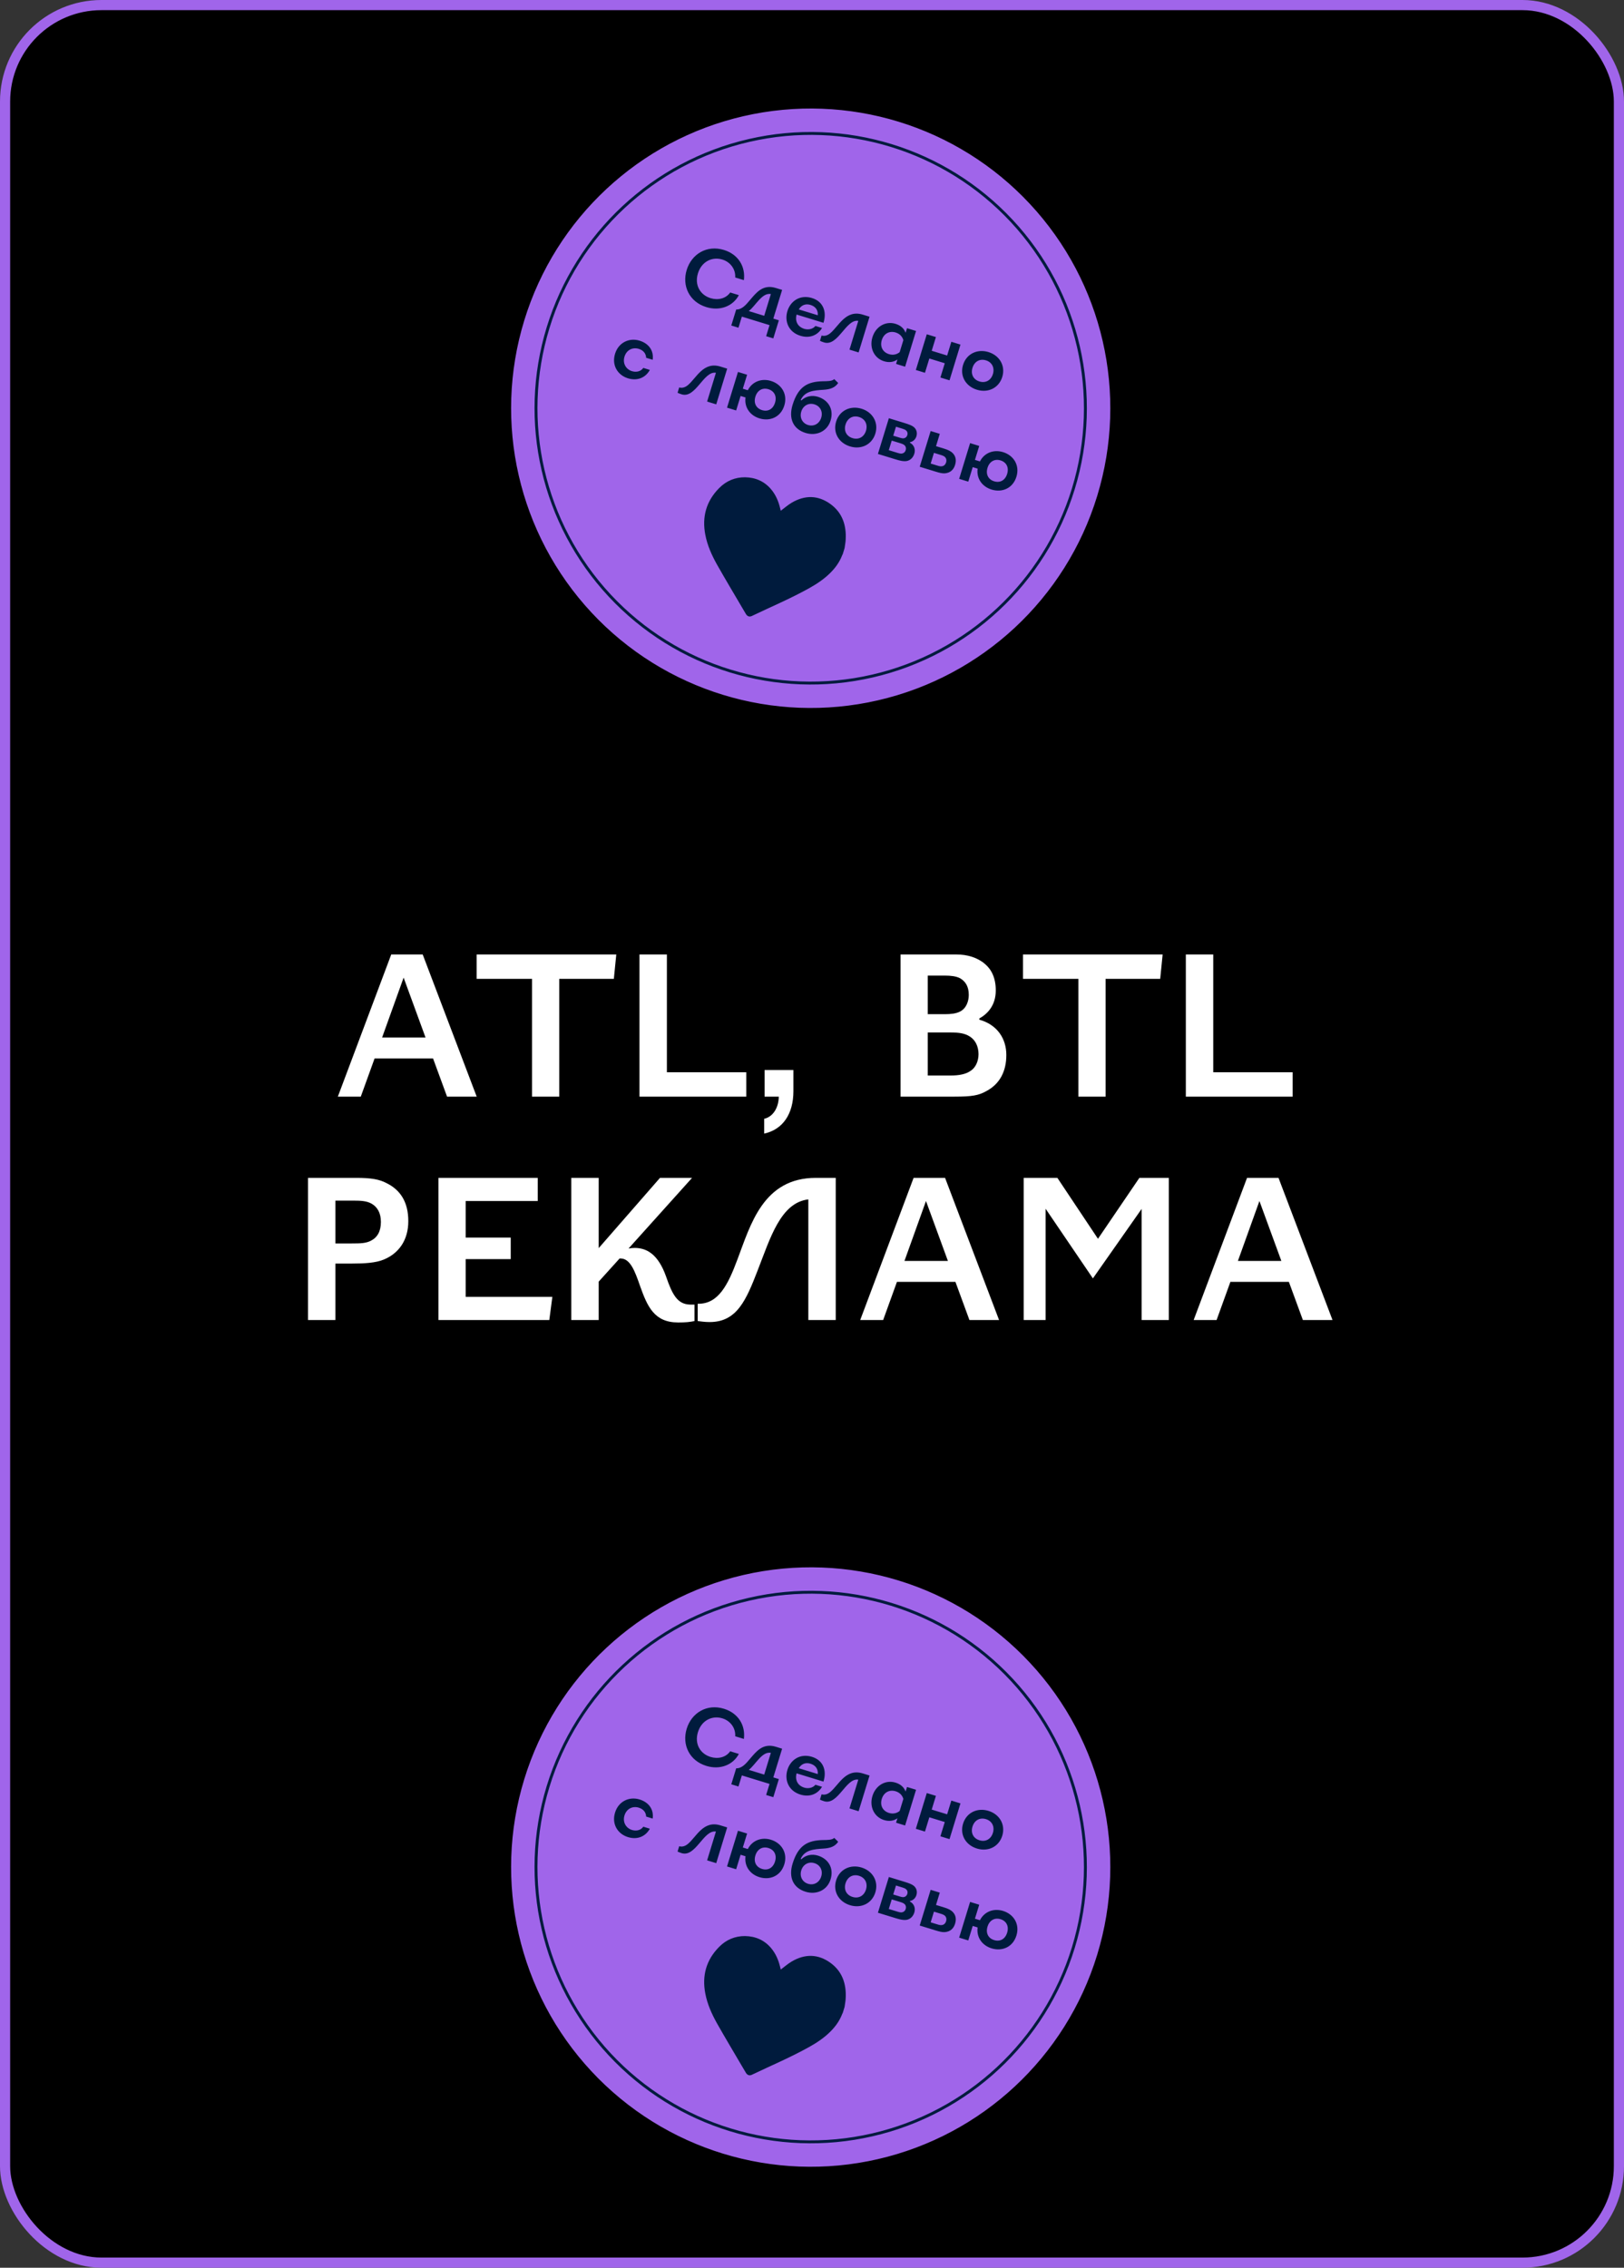 <?xml version="1.0" encoding="UTF-8"?> <svg xmlns="http://www.w3.org/2000/svg" width="480" height="670" viewBox="0 0 480 670" fill="none"><rect x="0" y="0" width="480" height="670" fill="#333333" stroke="none"/> <rect x="1.5" y="1.5" width="477" height="667" rx="28.5" fill="black"></rect> <rect x="1.5" y="1.5" width="477" height="667" rx="28.5" stroke="#A065EA" stroke-width="3"></rect> <path d="M132.136 324L127.996 312.72H110.716L106.636 324H99.856L115.636 282H124.936L140.896 324H132.136ZM112.936 306.54H125.776L119.296 288.84L112.936 306.54ZM157.253 324V289.2H140.873V282H182.153L181.433 289.2H165.293V324H157.253ZM189.01 324V282H197.11V316.8H220.57V324H189.01ZM225.865 330.54C228.205 330.06 230.125 327.6 230.185 324H225.985V316.14H234.505V322.38C234.505 329.1 231.385 333.72 225.865 334.92V330.54ZM266.178 324V282H282.678C285.918 282 288.918 282.9 291.138 284.82C293.058 286.44 294.318 288.96 294.318 292.62C294.318 297.06 291.858 299.58 289.458 300.9V301.26C294.798 302.76 297.438 306.9 297.438 311.7C297.438 316.5 295.518 320.28 291.498 322.38C289.278 323.64 287.298 324 282.138 324H266.178ZM274.218 317.76H280.998C283.398 317.76 285.438 317.4 286.878 316.38C288.318 315.48 289.218 313.56 289.218 311.46C289.218 309.24 288.318 307.26 286.638 306.24C285.198 305.28 283.338 305.04 280.998 305.04H274.218V317.76ZM274.218 299.64H279.318C280.998 299.64 282.618 299.46 283.758 298.86C285.678 297.9 286.338 295.68 286.338 293.94C286.338 291.42 285.318 289.92 283.758 289.02C282.618 288.42 280.998 288.24 279.318 288.24H274.218V299.64ZM318.737 324V289.2H302.357V282H343.637L342.917 289.2H326.777V324H318.737ZM350.494 324V282H358.594V316.8H382.054V324H350.494ZM91.041 390V348H105.261C109.701 348 112.101 348.42 114.261 349.56C118.281 351.54 120.681 355.08 120.681 360.78C120.681 366.36 117.921 370.26 113.481 372.12C111.081 373.14 107.601 373.32 104.061 373.32H99.141V390H91.041ZM99.141 367.38H103.941C106.641 367.38 108.141 367.32 109.581 366.6C111.501 365.64 112.581 363.84 112.581 361.02C112.581 358.32 111.501 356.58 109.821 355.62C108.381 354.84 106.881 354.72 104.301 354.72H99.141V367.38ZM129.596 390V348H158.936V354.84H137.636V365.64H150.956V372H137.636V383.16H163.256L162.356 390H129.596ZM168.853 390V348H176.953V368.76L195.073 348H204.553L185.773 368.88C186.373 368.76 186.973 368.7 187.573 368.7C190.993 368.7 194.473 370.38 196.873 377.16C198.673 382.38 200.173 385.32 203.893 385.44H205.273V390.3C203.833 390.6 202.753 390.72 200.413 390.72C193.393 390.72 191.353 386.04 189.193 379.98C187.693 375.66 186.313 371.82 183.433 371.82H183.133L176.953 378.66V390H168.853ZM209.756 390.6C208.376 390.6 207.116 390.42 206.216 390.3V385.2C212.336 385.32 215.156 379.62 217.976 372.06C221.816 361.92 225.536 348 241.136 348H247.016V390H238.916V354.36C230.696 355.32 227.636 365.88 223.976 375.24C220.556 384.06 217.856 390.6 209.756 390.6ZM286.53 390L282.39 378.72H265.11L261.03 390H254.25L270.03 348H279.33L295.29 390H286.53ZM267.33 372.54H280.17L273.69 354.84L267.33 372.54ZM302.564 390V348H312.524L324.524 366L336.764 348H345.464V390H337.424V357.18L323.024 377.7L309.044 357.12V390H302.564ZM385.085 390L380.945 378.72H363.665L359.585 390H352.805L368.585 348H377.885L393.845 390H385.085ZM365.885 372.54H378.725L372.245 354.84L365.885 372.54Z" fill="white"></path> <circle cx="239.618" cy="120.618" r="88.126" transform="rotate(17.042 239.618 120.618)" fill="#A065EA" stroke="#A065EA" stroke-width="0.855"></circle> <circle cx="239.617" cy="120.619" r="81.193" transform="rotate(17.042 239.617 120.619)" fill="#A065EA" stroke="#001B3D" stroke-width="0.855"></circle> <path d="M208.775 90.736C203.729 89.189 201.525 84.455 202.966 79.754C204.407 75.054 208.929 72.306 213.953 73.846C218.261 75.167 220.377 78.79 219.864 82.767L217.306 81.983C217.451 79.456 215.815 77.391 213.511 76.685C210.515 75.767 207.365 77.246 206.284 80.772C205.203 84.297 207.019 87.173 210.015 88.091C212.227 88.769 214.561 88.224 215.821 86.417L218.379 87.201C216.644 90.476 212.808 91.972 208.775 90.736ZM217.593 91.448C219.218 91.492 220.406 90.167 221.606 88.72C223.481 86.547 225.406 83.886 229.3 85.079L231.167 85.652L228.568 94.131L230.204 94.632L228.565 99.978L226.445 99.328L227.448 96.056L219.268 93.549L218.265 96.821L216.145 96.171L217.593 91.448ZM221.309 91.906L225.872 93.305L227.842 86.876C225.223 86.375 223.308 90.401 221.309 91.906ZM236.571 99.206C233.022 98.118 231.823 94.877 232.734 91.904C233.631 88.978 236.441 86.966 239.989 88.054C243.261 89.056 244.446 92.016 243.392 95.373L235.443 92.936C234.871 95.13 235.998 96.635 237.68 97.151C238.878 97.518 240.244 97.256 241.013 96.308L242.972 96.908C241.52 99.261 239.105 99.983 236.571 99.206ZM236.084 91.419L241.706 93.142C241.822 91.615 241.041 90.544 239.543 90.085C238.345 89.717 236.993 89.933 236.084 91.419ZM243.565 101.173C243.058 101.018 242.635 100.838 242.349 100.7L242.83 99.133C243.828 99.414 244.702 99.026 245.412 98.438C247.953 96.317 249.96 91.412 255.007 92.959L257.011 93.574L253.776 104.127L251.08 103.301L253.687 94.798C250.043 94.185 247.713 102.445 243.565 101.173ZM264.674 95.671C266.24 96.151 267.216 97.08 267.665 98.327L268.082 96.968L270.755 97.787L267.52 108.34L264.847 107.521L265.25 106.207C264.186 106.965 262.85 107.211 261.283 106.731C258.426 105.855 256.881 102.835 257.863 99.633C258.852 96.407 261.816 94.795 264.674 95.671ZM260.628 100.48C260.035 102.416 260.914 104.071 262.757 104.636C263.955 105.004 265.099 104.724 265.914 104.041L267.002 100.493C266.717 99.448 265.919 98.598 264.721 98.231C262.877 97.666 261.214 98.568 260.628 100.48ZM277.951 111.538L279.244 107.321L274.681 105.922L273.389 110.139L270.693 109.313L273.928 98.76L276.624 99.586L275.381 103.641L279.943 105.04L281.186 100.984L283.882 101.811L280.647 112.364L277.951 111.538ZM288.749 115.15C285.431 114.133 283.642 111.089 284.645 107.817C285.648 104.545 288.843 103.004 292.161 104.021C295.456 105.031 297.238 108.098 296.235 111.37C295.232 114.642 292.044 116.16 288.749 115.15ZM287.433 108.672C286.868 110.515 287.655 112.143 289.498 112.708C291.318 113.266 292.905 112.366 293.47 110.522C294.035 108.679 293.232 107.021 291.412 106.463C289.569 105.898 287.998 106.828 287.433 108.672ZM185.615 111.776C182.551 110.836 180.749 107.915 181.788 104.527C182.819 101.163 186.008 99.721 189.027 100.646C191.746 101.48 193.275 103.562 192.915 106.3L190.98 105.707C190.932 104.381 190.079 103.464 188.789 103.069C187.06 102.539 185.211 103.308 184.576 105.382C183.947 107.433 185.109 109.15 186.768 109.659C188.059 110.054 189.409 109.762 190.138 108.7L192.073 109.294C190.773 111.643 188.334 112.609 185.615 111.776ZM201.483 116.514C200.977 116.358 200.553 116.178 200.267 116.04L200.748 114.473C201.746 114.754 202.621 114.367 203.33 113.778C205.871 111.658 207.879 106.753 212.925 108.3L214.929 108.914L211.694 119.467L208.998 118.641L211.605 110.139C207.961 109.526 205.631 117.785 201.483 116.514ZM224.476 123.612C221.688 122.758 219.953 120.36 220.346 117.431L218.895 116.986L217.581 121.272L214.885 120.445L218.12 109.892L220.816 110.719L219.552 114.843L221.026 115.295C222.344 112.725 225.101 111.705 227.866 112.552C231 113.513 232.848 116.449 231.816 119.813C230.771 123.223 227.61 124.573 224.476 123.612ZM223.268 117.192C222.682 119.105 223.497 120.64 225.225 121.17C226.976 121.707 228.488 120.885 229.074 118.972C229.654 117.083 228.869 115.531 227.118 114.995C225.389 114.465 223.847 115.303 223.268 117.192ZM238.118 127.92C234.455 126.797 233.014 123.684 234.265 119.605C235.967 114.052 238.855 112.77 243.129 112.643C244.47 112.626 245.95 112.651 246.575 112.01L247.738 113.149C246.811 114.528 245.421 115.035 243.442 115.159C240.511 115.344 237.855 115.539 236.662 118.198L236.855 118.307C238.107 117.103 239.956 116.662 241.793 117.25C244.781 118.191 246.531 120.87 245.492 124.257C244.511 127.46 241.321 128.902 238.118 127.92ZM236.829 121.601C236.285 123.375 237.134 125.047 238.839 125.57C240.567 126.1 242.184 125.184 242.727 123.409C243.271 121.635 242.439 119.994 240.71 119.464C239.005 118.941 237.373 119.827 236.829 121.601ZM251.235 131.891C247.917 130.874 246.128 127.83 247.131 124.558C248.134 121.286 251.329 119.744 254.647 120.761C257.942 121.771 259.724 124.838 258.721 128.11C257.718 131.382 254.53 132.901 251.235 131.891ZM249.919 125.412C249.354 127.256 250.141 128.883 251.984 129.448C253.804 130.006 255.391 129.106 255.956 127.263C256.521 125.419 255.718 123.762 253.898 123.204C252.055 122.639 250.484 123.569 249.919 125.412ZM259.483 134.117L262.718 123.563L267.327 124.976C268.755 125.414 269.541 125.73 270.046 126.137C270.862 126.765 271.192 127.825 270.86 128.908C270.578 129.829 269.847 130.487 268.966 130.646L268.924 130.784C270.114 131.426 270.662 132.678 270.239 134.061C269.815 135.443 268.73 136.27 267.448 136.256C266.74 136.265 266.027 136.122 264.645 135.699L259.483 134.117ZM262.696 133.009L265.254 133.793C265.945 134.005 266.282 134.058 266.631 133.988C267.086 133.901 267.499 133.624 267.697 132.979C267.88 132.38 267.708 131.874 267.373 131.569C267.116 131.339 266.814 131.171 266.123 130.959L263.565 130.175L262.696 133.009ZM264.01 128.723L265.854 129.289C266.568 129.507 266.905 129.56 267.261 129.468C267.594 129.368 267.992 129.137 268.169 128.561C268.352 127.962 268.157 127.449 267.831 127.197C267.488 126.916 267.265 126.822 266.666 126.639L264.822 126.074L264.01 128.723ZM271.837 137.903L275.072 127.35L277.768 128.177L276.652 131.817L279.071 132.559C280.292 132.933 281.079 133.326 281.667 133.959C282.481 134.839 282.714 135.969 282.29 137.352C281.902 138.619 281.044 139.692 279.256 139.85C278.434 139.9 277.597 139.669 276.607 139.365L271.837 137.903ZM275.077 136.955L277.104 137.577C277.749 137.775 278.109 137.835 278.572 137.724C279.057 137.621 279.459 137.215 279.642 136.616C279.819 136.04 279.714 135.478 279.377 135.098C279.049 134.77 278.717 134.618 278.072 134.42L276.044 133.799L275.077 136.955ZM293.084 144.643C290.296 143.788 288.56 141.391 288.954 138.462L287.502 138.017L286.189 142.303L283.493 141.476L286.728 130.923L289.424 131.75L288.159 135.874L289.634 136.326C290.951 133.755 293.709 132.735 296.474 133.583C299.608 134.544 301.455 137.479 300.424 140.844C299.379 144.254 296.217 145.604 293.084 144.643ZM291.876 138.223C291.289 140.136 292.104 141.671 293.832 142.201C295.584 142.737 297.096 141.916 297.682 140.003C298.261 138.114 297.476 136.562 295.725 136.025C293.997 135.496 292.455 136.334 291.876 138.223Z" fill="#001B3D"></path> <path d="M249.628 161.954C249.45 162.537 249.271 163.12 249.092 163.703C249.032 163.826 248.978 163.928 248.918 164.051C248.146 166.058 246.934 167.741 245.447 169.222C243.568 171.103 241.399 172.54 239.125 173.803C233.628 176.865 227.853 179.299 222.195 182.005C221.516 182.316 220.907 182.106 220.498 181.461C220.172 180.912 219.84 180.385 219.521 179.815C216.969 175.467 214.384 171.155 211.893 166.754C210.373 164.021 209.07 161.165 208.467 158.005C207.442 152.707 208.735 148.049 212.567 144.193C214.682 142.054 217.298 140.991 220.211 141.01C223.316 141.064 225.974 142.209 228.003 144.673C229.293 146.25 230.082 148.074 230.564 150.088C230.629 150.391 230.7 150.672 230.763 150.905C231.84 150.101 232.855 149.208 233.981 148.537C237.957 146.19 241.853 146.298 245.487 148.947C248.901 151.434 250.205 155.093 249.952 159.432C249.919 160.272 249.73 161.111 249.628 161.954Z" fill="#001B3D"></path> <circle cx="239.618" cy="551.618" r="88.126" transform="rotate(17.042 239.618 551.618)" fill="#A065EA" stroke="#A065EA" stroke-width="0.855"></circle> <circle cx="239.617" cy="551.619" r="81.193" transform="rotate(17.042 239.617 551.619)" fill="#A065EA" stroke="#001B3D" stroke-width="0.855"></circle> <path d="M208.775 521.736C203.729 520.189 201.525 515.455 202.966 510.755C204.407 506.054 208.929 503.306 213.953 504.846C218.261 506.167 220.377 509.79 219.864 513.767L217.306 512.983C217.451 510.456 215.815 508.391 213.511 507.685C210.515 506.767 207.365 508.246 206.284 511.772C205.203 515.297 207.019 518.173 210.015 519.091C212.227 519.769 214.561 519.224 215.821 517.417L218.379 518.201C216.644 521.476 212.808 522.972 208.775 521.736ZM217.593 522.447C219.218 522.492 220.406 521.167 221.606 519.72C223.481 517.547 225.406 514.886 229.3 516.079L231.167 516.652L228.568 525.131L230.204 525.632L228.565 530.978L226.445 530.328L227.448 527.056L219.268 524.549L218.265 527.821L216.145 527.171L217.593 522.447ZM221.309 522.906L225.872 524.305L227.842 517.876C225.223 517.375 223.308 521.401 221.309 522.906ZM236.571 530.206C233.022 529.118 231.823 525.877 232.734 522.904C233.631 519.978 236.441 517.966 239.989 519.054C243.261 520.057 244.446 523.016 243.392 526.373L235.443 523.936C234.871 526.13 235.998 527.635 237.68 528.151C238.878 528.518 240.244 528.256 241.013 527.308L242.972 527.908C241.52 530.261 239.105 530.983 236.571 530.206ZM236.084 522.419L241.706 524.142C241.822 522.615 241.041 521.544 239.543 521.085C238.345 520.717 236.993 520.933 236.084 522.419ZM243.565 532.173C243.058 532.018 242.635 531.838 242.349 531.7L242.83 530.133C243.828 530.414 244.702 530.026 245.412 529.437C247.953 527.317 249.96 522.413 255.007 523.959L257.011 524.574L253.776 535.127L251.08 534.301L253.687 525.798C250.043 525.185 247.713 533.445 243.565 532.173ZM264.674 526.671C266.24 527.151 267.216 528.08 267.665 529.327L268.082 527.968L270.755 528.787L267.52 539.34L264.847 538.521L265.25 537.207C264.186 537.965 262.85 538.211 261.283 537.731C258.426 536.855 256.881 533.835 257.863 530.633C258.852 527.407 261.816 525.795 264.674 526.671ZM260.628 531.48C260.035 533.416 260.914 535.071 262.757 535.636C263.955 536.004 265.099 535.724 265.914 535.041L267.002 531.493C266.717 530.448 265.919 529.598 264.721 529.231C262.877 528.666 261.214 529.568 260.628 531.48ZM277.951 542.538L279.244 538.321L274.681 536.922L273.389 541.139L270.693 540.313L273.928 529.759L276.624 530.586L275.381 534.641L279.943 536.04L281.186 531.984L283.882 532.811L280.647 543.364L277.951 542.538ZM288.749 546.15C285.431 545.133 283.642 542.089 284.645 538.817C285.648 535.545 288.843 534.004 292.161 535.021C295.456 536.031 297.238 539.098 296.235 542.37C295.232 545.642 292.044 547.16 288.749 546.15ZM287.433 539.672C286.868 541.515 287.655 543.143 289.498 543.708C291.318 544.266 292.905 543.366 293.47 541.522C294.035 539.679 293.232 538.021 291.412 537.463C289.569 536.898 287.998 537.828 287.433 539.672ZM185.615 542.776C182.551 541.836 180.749 538.915 181.788 535.527C182.819 532.163 186.008 530.721 189.027 531.646C191.746 532.48 193.275 534.562 192.915 537.3L190.98 536.707C190.932 535.381 190.079 534.464 188.789 534.069C187.06 533.539 185.211 534.308 184.576 536.382C183.947 538.433 185.109 540.15 186.768 540.659C188.059 541.054 189.409 540.762 190.138 539.7L192.073 540.294C190.773 542.643 188.334 543.609 185.615 542.776ZM201.483 547.514C200.977 547.358 200.553 547.178 200.267 547.04L200.748 545.473C201.746 545.754 202.621 545.367 203.33 544.778C205.871 542.658 207.879 537.753 212.925 539.3L214.929 539.914L211.694 550.467L208.998 549.641L211.605 541.139C207.961 540.526 205.631 548.785 201.483 547.514ZM224.476 554.612C221.688 553.758 219.953 551.36 220.346 548.431L218.895 547.986L217.581 552.272L214.885 551.445L218.12 540.892L220.816 541.719L219.552 545.843L221.026 546.295C222.344 543.725 225.101 542.705 227.866 543.552C231 544.513 232.848 547.449 231.816 550.813C230.771 554.223 227.61 555.573 224.476 554.612ZM223.268 548.192C222.682 550.105 223.497 551.64 225.225 552.17C226.976 552.707 228.488 551.885 229.074 549.972C229.654 548.083 228.869 546.531 227.118 545.995C225.389 545.465 223.847 546.303 223.268 548.192ZM238.118 558.92C234.455 557.797 233.014 554.684 234.265 550.605C235.967 545.052 238.855 543.77 243.129 543.643C244.47 543.626 245.95 543.651 246.575 543.01L247.738 544.149C246.811 545.528 245.421 546.035 243.442 546.159C240.511 546.344 237.855 546.539 236.662 549.198L236.855 549.307C238.107 548.103 239.956 547.662 241.793 548.25C244.781 549.191 246.531 551.87 245.492 555.257C244.511 558.46 241.321 559.902 238.118 558.92ZM236.829 552.601C236.285 554.375 237.134 556.047 238.839 556.57C240.567 557.1 242.184 556.184 242.727 554.409C243.271 552.635 242.439 550.994 240.71 550.464C239.005 549.941 237.373 550.827 236.829 552.601ZM251.235 562.891C247.917 561.874 246.128 558.83 247.131 555.558C248.134 552.286 251.329 550.744 254.647 551.761C257.942 552.771 259.724 555.838 258.721 559.11C257.718 562.382 254.53 563.901 251.235 562.891ZM249.919 556.412C249.354 558.256 250.141 559.883 251.984 560.448C253.804 561.006 255.391 560.106 255.956 558.263C256.521 556.419 255.718 554.762 253.898 554.204C252.055 553.639 250.484 554.569 249.919 556.412ZM259.483 565.117L262.718 554.563L267.327 555.976C268.755 556.414 269.541 556.73 270.046 557.137C270.862 557.765 271.192 558.825 270.86 559.908C270.578 560.829 269.847 561.487 268.966 561.646L268.924 561.784C270.114 562.426 270.662 563.678 270.239 565.061C269.815 566.443 268.73 567.27 267.448 567.256C266.74 567.265 266.027 567.122 264.645 566.699L259.483 565.117ZM262.696 564.009L265.254 564.793C265.945 565.005 266.282 565.058 266.631 564.988C267.086 564.901 267.499 564.624 267.697 563.979C267.88 563.38 267.708 562.874 267.373 562.569C267.116 562.339 266.814 562.171 266.123 561.959L263.565 561.175L262.696 564.009ZM264.01 559.723L265.854 560.289C266.568 560.507 266.905 560.56 267.261 560.468C267.594 560.368 267.992 560.137 268.169 559.561C268.352 558.962 268.157 558.449 267.831 558.197C267.488 557.916 267.265 557.822 266.666 557.639L264.822 557.074L264.01 559.723ZM271.837 568.903L275.072 558.35L277.768 559.177L276.652 562.817L279.071 563.559C280.292 563.933 281.079 564.326 281.667 564.959C282.481 565.839 282.714 566.969 282.29 568.352C281.902 569.619 281.044 570.692 279.256 570.85C278.434 570.9 277.597 570.669 276.607 570.365L271.837 568.903ZM275.077 567.955L277.104 568.577C277.749 568.775 278.109 568.835 278.572 568.724C279.057 568.621 279.459 568.215 279.642 567.616C279.819 567.04 279.714 566.478 279.377 566.098C279.049 565.77 278.717 565.618 278.072 565.42L276.044 564.799L275.077 567.955ZM293.084 575.643C290.296 574.788 288.56 572.391 288.954 569.462L287.502 569.017L286.189 573.303L283.493 572.476L286.728 561.923L289.424 562.75L288.159 566.874L289.634 567.326C290.951 564.755 293.709 563.735 296.474 564.583C299.608 565.544 301.455 568.479 300.424 571.844C299.379 575.254 296.217 576.604 293.084 575.643ZM291.876 569.223C291.289 571.136 292.104 572.671 293.832 573.201C295.584 573.737 297.096 572.916 297.682 571.003C298.261 569.114 297.476 567.562 295.725 567.025C293.997 566.496 292.455 567.334 291.876 569.223Z" fill="#001B3D"></path> <path d="M249.628 592.954C249.45 593.537 249.271 594.12 249.092 594.703C249.032 594.826 248.978 594.928 248.918 595.051C248.146 597.058 246.934 598.741 245.447 600.222C243.568 602.103 241.399 603.54 239.125 604.803C233.628 607.865 227.853 610.299 222.195 613.005C221.516 613.316 220.907 613.106 220.498 612.461C220.172 611.912 219.84 611.385 219.521 610.815C216.969 606.467 214.384 602.155 211.893 597.754C210.373 595.021 209.07 592.165 208.467 589.005C207.442 583.707 208.735 579.049 212.567 575.193C214.682 573.054 217.298 571.991 220.211 572.01C223.316 572.064 225.974 573.209 228.003 575.673C229.293 577.25 230.082 579.074 230.564 581.088C230.629 581.391 230.7 581.672 230.763 581.905C231.84 581.101 232.855 580.208 233.981 579.537C237.957 577.19 241.853 577.298 245.487 579.947C248.901 582.434 250.205 586.093 249.952 590.432C249.919 591.272 249.73 592.111 249.628 592.954Z" fill="#001B3D"></path> </svg> 